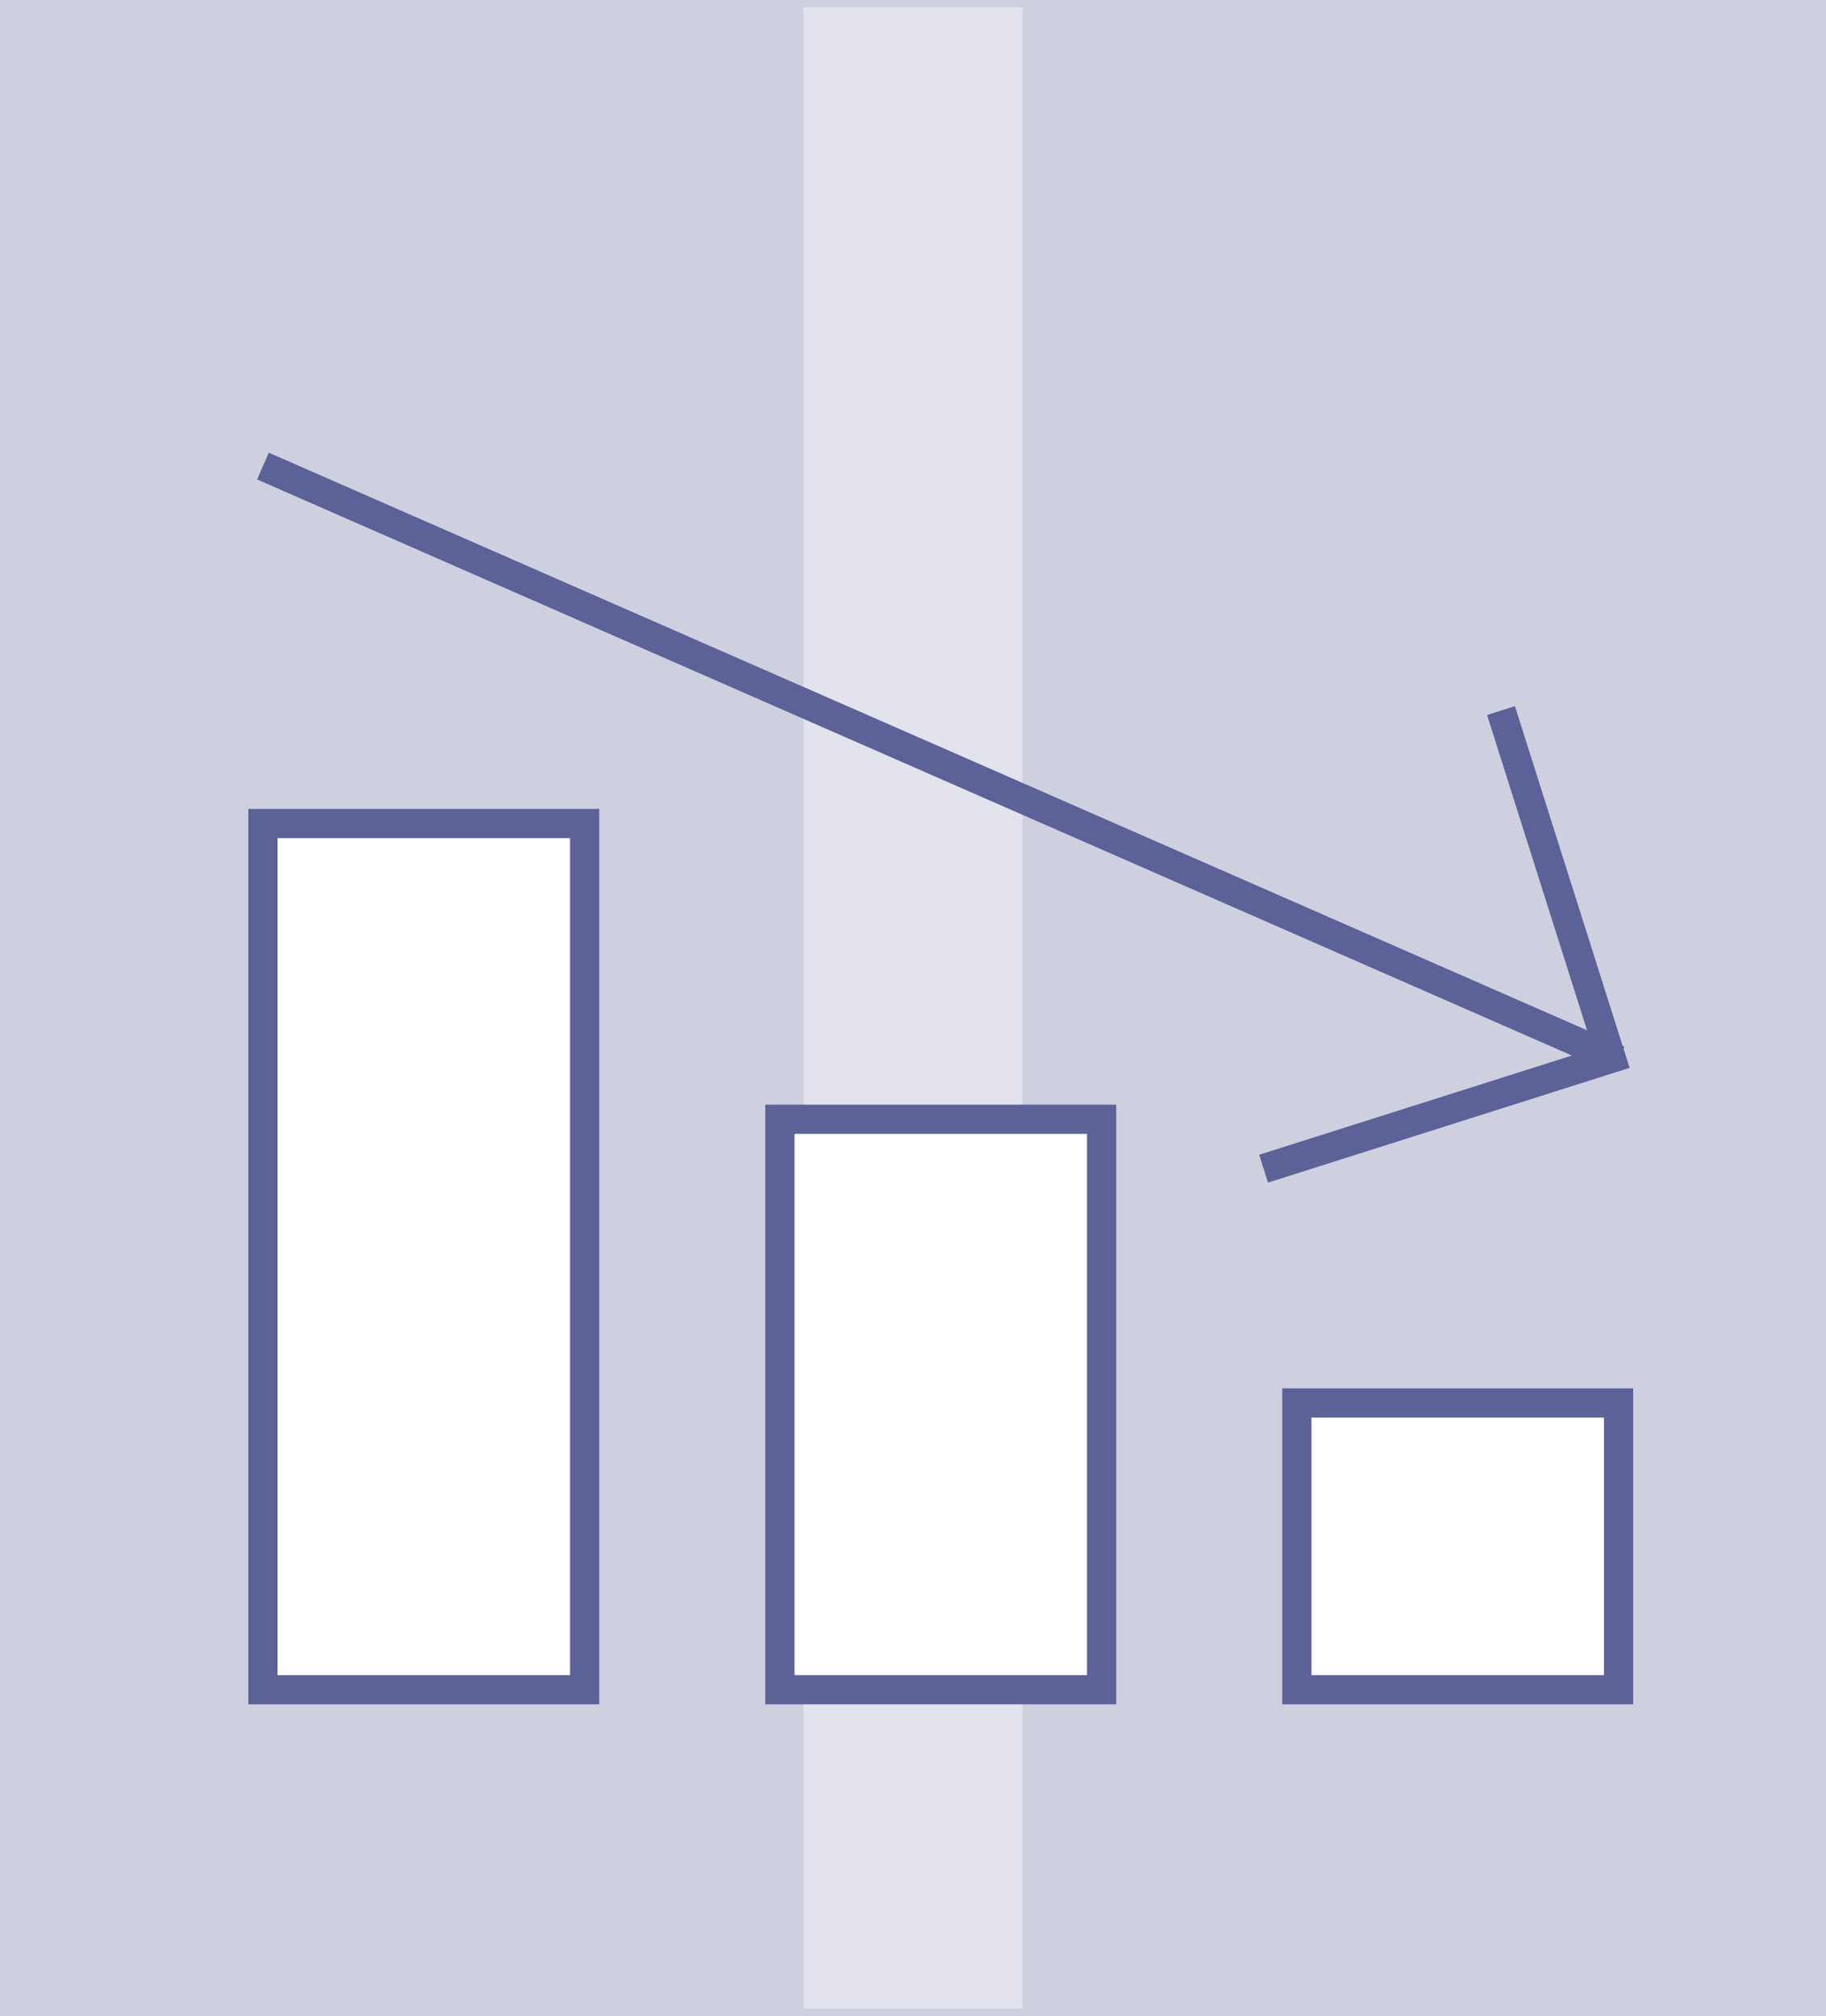 <svg xmlns="http://www.w3.org/2000/svg" xmlns:xlink="http://www.w3.org/1999/xlink" width="125" height="138" viewBox="0 0 125 138"><defs><clipPath id="clip-path"><rect id="Rectangle_28441" data-name="Rectangle 28441" width="94.8" height="85.68" transform="translate(0 0)" fill="none"></rect></clipPath></defs><g id="Group_10787" data-name="Group 10787" transform="translate(-425 -1967)"><g id="Group_10363" data-name="Group 10363" transform="translate(0 321)"><rect id="Rectangle_27925" data-name="Rectangle 27925" width="125" height="138" transform="translate(425 1646)" fill="#ced0e0"></rect><line id="Line_2326" data-name="Line 2326" y1="137" transform="translate(487.5 1646.5)" fill="none" stroke="#fff" stroke-width="15" opacity="0.4"></line></g><g id="Group_10754" data-name="Group 10754" transform="translate(-2024 613.987)"><g id="Group_10776" data-name="Group 10776" transform="translate(2466 1384)"><g id="Group_10769" data-name="Group 10769"><g id="Group_10768" data-name="Group 10768" clip-path="url(#clip-path)"><path id="Path_6730" data-name="Path 6730" d="M85.753,17.654,93.3,41.46,69.5,49.011" fill="none" stroke="#5c6197" stroke-width="2"></path></g></g><rect id="Rectangle_28442" data-name="Rectangle 28442" width="22.023" height="59.294" transform="translate(1 25.386)" fill="#fff"></rect><g id="Group_10771" data-name="Group 10771"><g id="Group_10770" data-name="Group 10770" clip-path="url(#clip-path)"><rect id="Rectangle_28443" data-name="Rectangle 28443" width="22.023" height="59.294" transform="translate(1 25.386)" fill="none" stroke="#5c6197" stroke-width="2"></rect></g></g><rect id="Rectangle_28445" data-name="Rectangle 28445" width="22.023" height="39.049" transform="translate(36.389 45.631)" fill="#fff"></rect><g id="Group_10773" data-name="Group 10773"><g id="Group_10772" data-name="Group 10772" clip-path="url(#clip-path)"><rect id="Rectangle_28446" data-name="Rectangle 28446" width="22.023" height="39.049" transform="translate(36.389 45.631)" fill="none" stroke="#5c6197" stroke-width="2"></rect></g></g><rect id="Rectangle_28448" data-name="Rectangle 28448" width="22.023" height="19.63" transform="translate(71.777 65.05)" fill="#fff"></rect><g id="Group_10775" data-name="Group 10775"><g id="Group_10774" data-name="Group 10774" clip-path="url(#clip-path)"><rect id="Rectangle_28449" data-name="Rectangle 28449" width="22.023" height="19.63" transform="translate(71.777 65.05)" fill="none" stroke="#5c6197" stroke-width="2"></rect><line id="Line_3518" data-name="Line 3518" x2="92.8" y2="40.659" transform="translate(1 0.916)" fill="none" stroke="#5c6197" stroke-width="2"></line></g></g></g></g></g></svg>